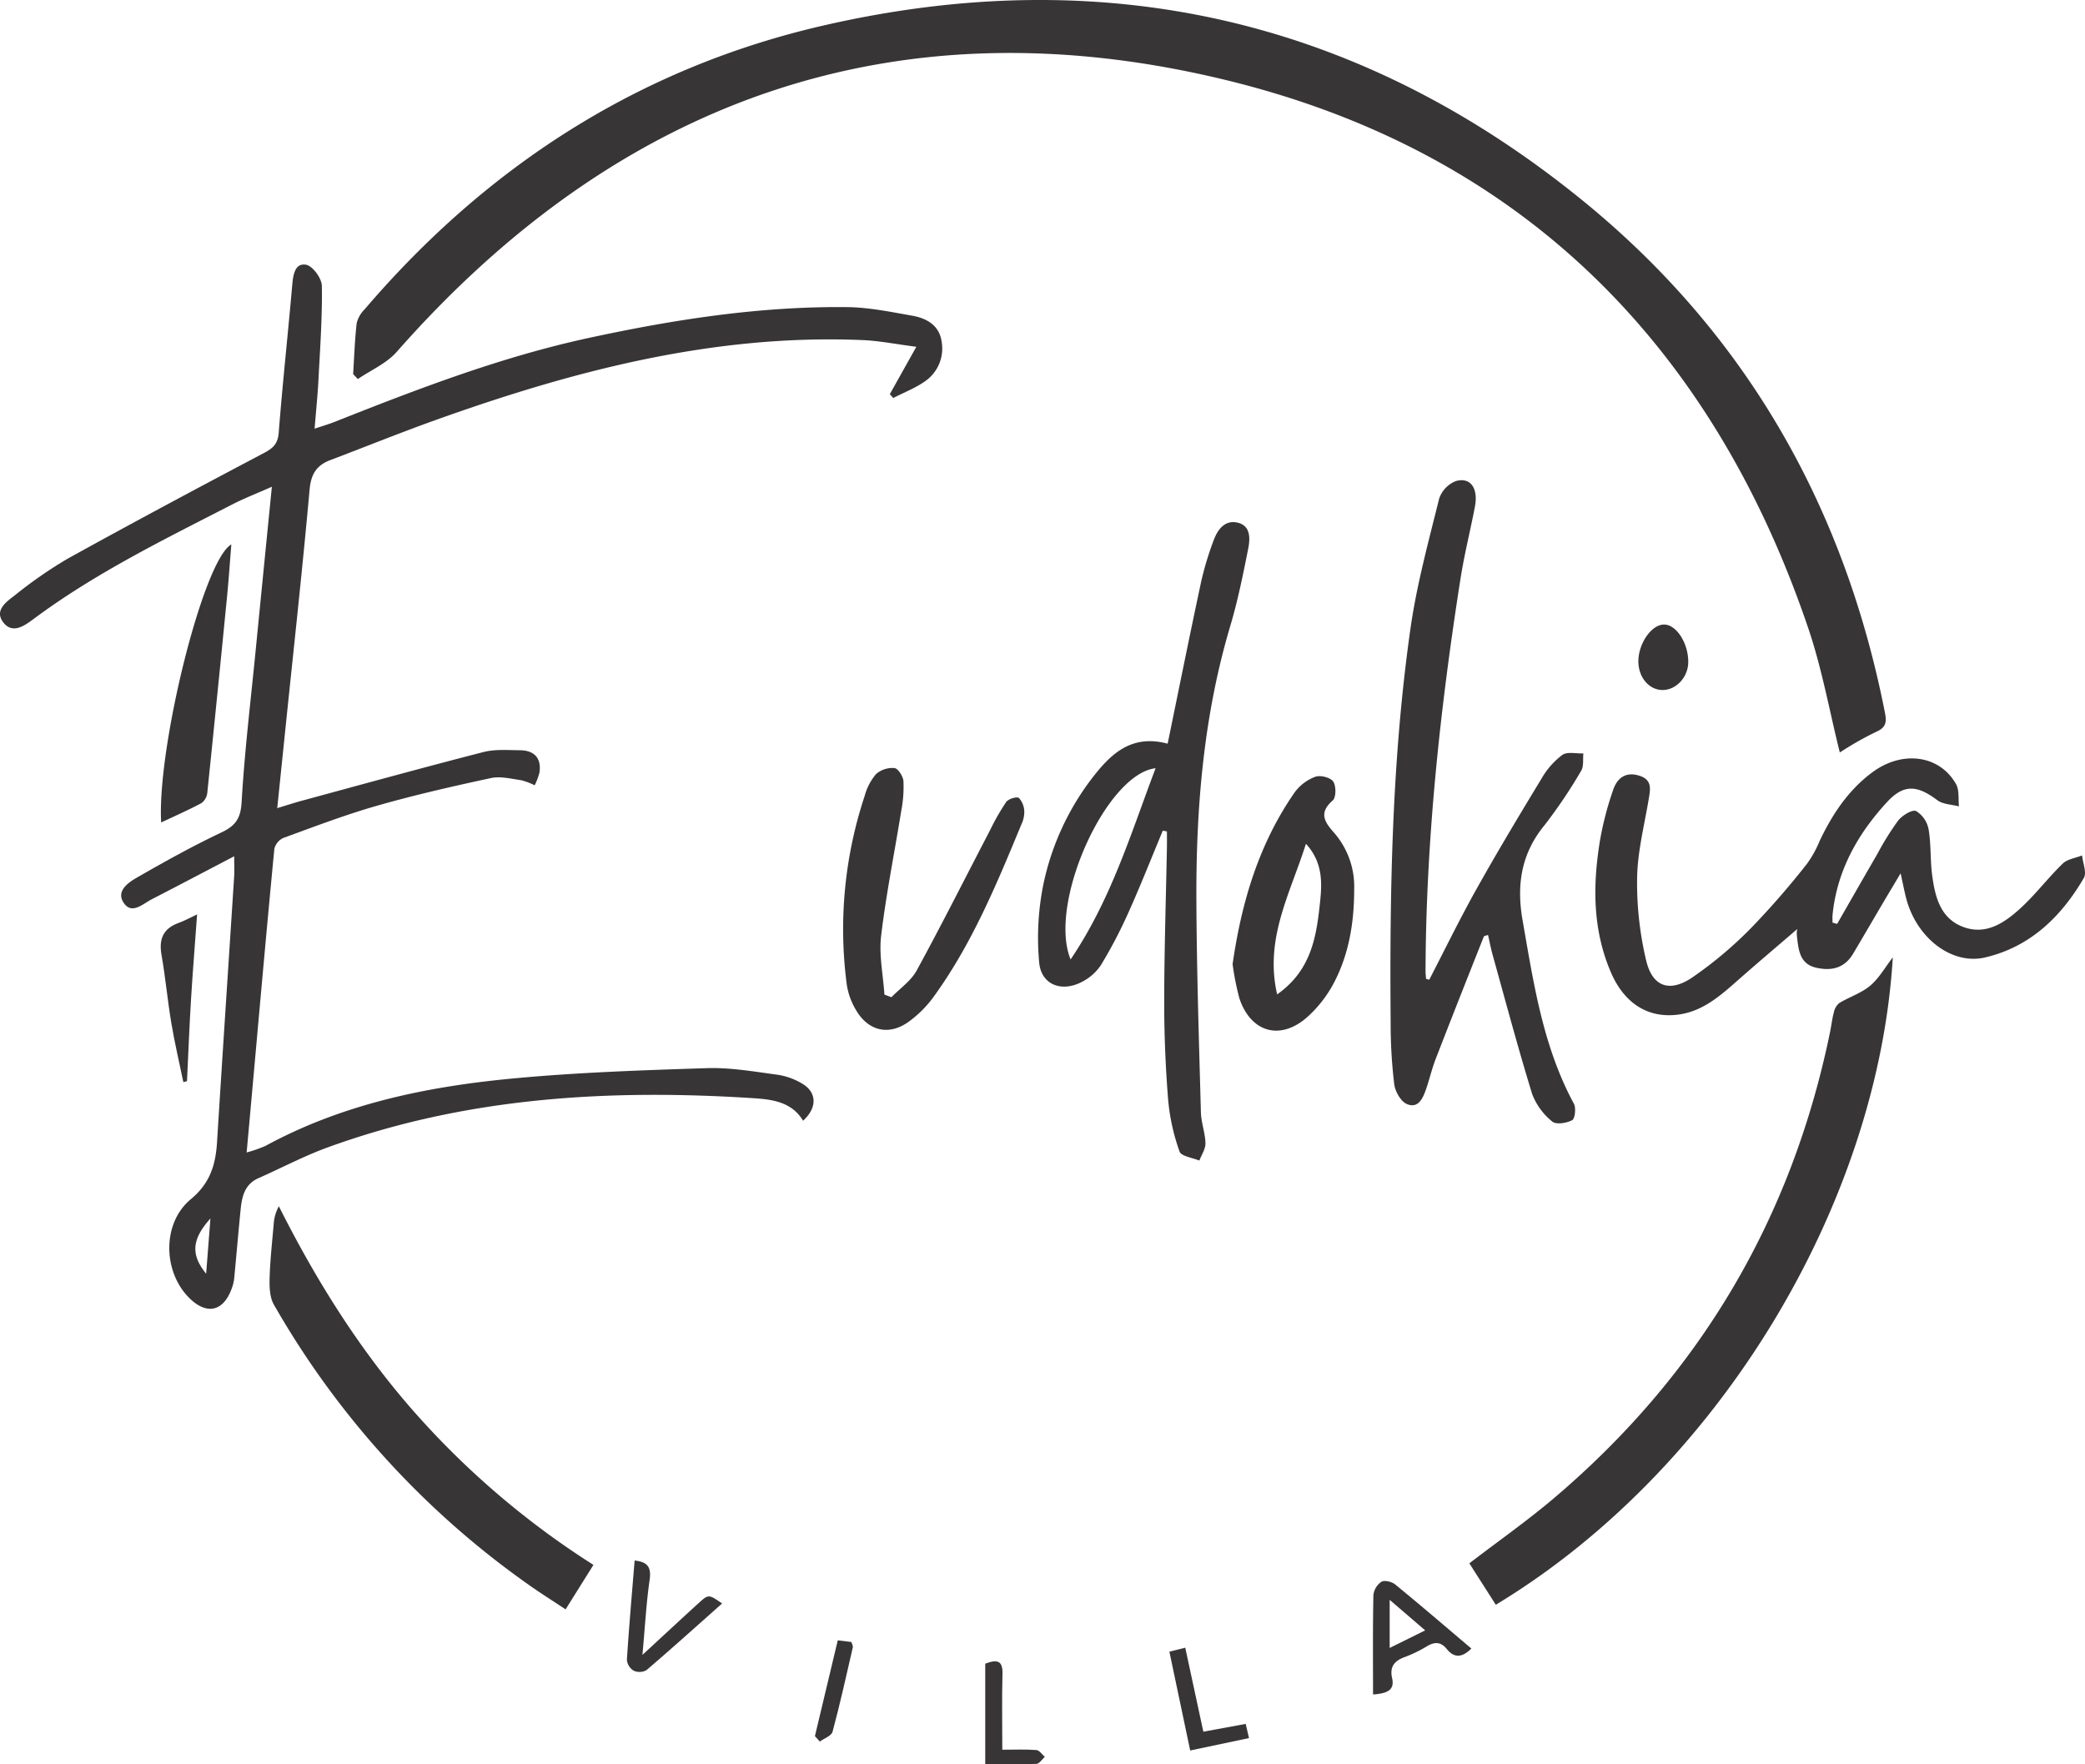 <svg xmlns="http://www.w3.org/2000/svg" width="496.377" height="420.009" viewBox="0 0 496.377 420.009">
  <g id="logo" transform="translate(-6.781 273.151)">
    <g id="g20" transform="translate(90.853 -273.151)">
      <path id="path22" d="M0,31.328C.255,27.28.385,23.215.847,19.19a7.062,7.062,0,0,1,1.9-3.293C31.853-18.145,67.925-41.454,111.569-51.562,178.534-67.071,239.492-53.374,292.89-9.839c38.769,31.609,62.172,72.8,71.8,121.856.446,2.265.185,3.5-2.209,4.523a77.448,77.448,0,0,0-8.549,4.867c-2.442-9.768-4.241-19.96-7.532-29.648-23.122-68.082-69.018-113.6-138.9-130.5-77.963-18.854-144.087,4.5-197.126,64.782-2.415,2.744-6.14,4.338-9.254,6.469L0,31.328" transform="translate(0 57.727)" fill="#373535"/>
    </g>
    <g id="g24" transform="translate(6.781 -210.177)">
      <path id="path26" d="M17.264,84.513c.35-4.5.658-8.46,1.024-13.152-4.461,4.967-4.731,8.606-1.024,13.152m6.681-99.376C17.019-11.244,10.672-7.9,4.291-4.613c-2.1,1.082-4.663,3.63-6.572.952-2.04-2.861.95-4.914,3.12-6.16C7.418-13.6,14.061-17.3,20.911-20.539c3.369-1.6,4.575-3.326,4.8-7.232.7-12.039,2.158-24.033,3.338-36.045,1.255-12.775,2.528-25.549,3.861-39.011-3.554,1.576-6.562,2.738-9.412,4.2C7.294-90.3-9.1-82.3-23.812-71.355c-2.125,1.58-5.035,3.717-7.253.767-2.139-2.847.8-4.877,2.777-6.391a104.262,104.262,0,0,1,12.6-8.738c15.474-8.561,31.078-16.891,46.719-25.148,2.186-1.156,3.312-2.186,3.517-4.865.911-11.761,2.2-23.494,3.225-35.249.212-2.415.681-5.161,3.291-4.7,1.559.274,3.723,3.242,3.75,5.029.119,7.467-.428,14.948-.815,22.42-.191,3.653-.57,7.3-.913,11.578,1.841-.623,3.373-1.068,4.85-1.654,19.732-7.818,39.532-15.427,60.36-19.936,20.3-4.394,40.76-7.58,61.588-7.349,5.19.058,10.4,1.144,15.542,2.053,3.377.6,6.364,2.3,6.919,6.062a9.469,9.469,0,0,1-3.75,9.408c-2.343,1.7-5.15,2.764-7.752,4.11l-.815-.909c1.954-3.495,3.91-6.989,6.313-11.282-4.838-.623-8.785-1.425-12.759-1.594-35.383-1.5-68.874,7.277-101.774,19.061-8.38,3-16.636,6.348-24.965,9.5-3.291,1.244-4.618,3.324-4.953,7.049-1.748,19.467-3.9,38.9-5.9,58.338-.576,5.578-1.148,11.157-1.8,17.471,2.347-.708,4.128-1.294,5.936-1.783,14.386-3.9,28.754-7.868,43.187-11.574,2.732-.7,5.741-.446,8.618-.424,3.361.027,5.161,1.757,4.7,5.237a14.446,14.446,0,0,1-1.156,3.112,15.5,15.5,0,0,0-3.26-1.222c-2.374-.335-4.9-.985-7.154-.5-9.081,1.956-18.158,4.025-27.087,6.576-7.543,2.152-14.9,4.965-22.278,7.654a3.862,3.862,0,0,0-2.189,2.581c-1.715,17.761-3.287,35.535-4.887,53.307-.551,6.117-1.1,12.232-1.713,19.01a32.2,32.2,0,0,0,4.48-1.563C49.6,44.188,69.456,40.035,89.76,38.089c15.521-1.487,31.152-2.01,46.747-2.511,5.587-.179,11.231.827,16.813,1.571a16.041,16.041,0,0,1,5.848,2.117c3.519,2.075,3.622,5.72.208,8.832-2.7-4.531-7.434-5.089-11.912-5.375-34.441-2.213-68.444-.214-101.241,11.71-5.646,2.053-11,4.9-16.509,7.337-3.26,1.446-3.929,4.346-4.235,7.423-.547,5.475-1.014,10.961-1.537,16.439a9.136,9.136,0,0,1-.42,1.913c-1.944,6.019-6.144,7.022-10.492,2.52-6.072-6.29-6.22-17.652.592-23.292,4.6-3.807,5.905-8.221,6.241-13.613,1.308-21.075,2.717-42.144,4.071-63.215.082-1.294.01-2.6.01-4.807" transform="translate(31.812 155.731)" fill="#373535"/>
    </g>
    <g id="g28" transform="translate(337.804 -158.831)">
      <path id="path30" d="M3.252,41.828c3.723-7.187,7.265-14.477,11.218-21.534C19.463,11.378,24.72,2.607,30.027-6.127a18.519,18.519,0,0,1,4.9-5.554c1.174-.825,3.308-.286,5.011-.36-.152,1.4.134,3.063-.533,4.143A117.964,117.964,0,0,1,30.621,5.137c-5.539,6.761-6.607,14.273-5.157,22.54C28.085,42.645,30.3,57.706,37.683,71.357c.547,1.012.261,3.556-.42,3.92-1.327.706-3.84,1.1-4.733.319a15.492,15.492,0,0,1-4.772-6.52c-3.386-10.99-6.341-22.112-9.431-33.192-.42-1.51-.71-3.055-1.088-4.706-.4.156-.928.2-1.014.418C12.371,41.3,8.524,51.016,4.758,60.76c-.895,2.314-1.452,4.756-2.263,7.107-.753,2.178-1.862,4.71-4.566,3.569-1.452-.613-2.793-2.985-3.017-4.714A120.824,120.824,0,0,1-5.942,52.2c-.249-31.391.284-62.769,4.708-93.9C.251-52.146,3.061-62.422,5.605-72.692A6.817,6.817,0,0,1,9.616-76.88c3.468-.967,5.334,1.734,4.507,6.076-1.076,5.659-2.5,11.257-3.4,16.943-4.871,31.01-8.24,62.16-8.361,93.6,0,.631.082,1.263.125,1.894l.761.2" transform="translate(5.993 77.076)" fill="#373535"/>
    </g>
    <g id="g32" transform="translate(356.59 -45.249)">
      <path id="path34" d="M2.214,54.217Q-.927,49.293-4.08,44.354C2.772,39.1,9.753,34.21,16.218,28.714Q68.08-15.379,81.8-82.14c.315-1.539.479-3.112.889-4.624a3.92,3.92,0,0,1,1.273-2.242c2.421-1.473,5.282-2.368,7.4-4.161,2.135-1.808,3.583-4.426,5.369-6.738C93.241-41.413,55.568,22.016,2.214,54.217" transform="translate(4.08 99.905)" fill="#373535"/>
    </g>
    <g id="g36" transform="translate(386.592 -92.605)">
      <path id="path38" d="M20.247,13.859C23.429,8.322,26.59,2.772,29.8-2.749a66.3,66.3,0,0,1,4.984-8c.965-1.22,3.332-2.676,4.264-2.256a6.51,6.51,0,0,1,2.976,4.371c.621,3.6.364,7.333.854,10.959.681,5.033,1.913,10.141,7.251,12.206,5.537,2.141,10-.946,13.827-4.455,3.558-3.266,6.508-7.189,9.982-10.558C75.059-1.57,77-1.813,78.562-2.442c.183,1.814,1.164,4.093.42,5.366-5.391,9.244-12.8,16.422-23.5,18.919C47.519,23.7,39.249,17.226,36.749,7.991c-.463-1.711-.784-3.462-1.386-6.177-1.732,2.908-3.046,5.093-4.34,7.29-2.328,3.951-4.63,7.917-6.975,11.858-2.053,3.447-5.173,4.165-8.841,3.31-3.754-.878-4.11-3.98-4.478-7.026-.15-1.249-.179-2.509.57-2.627C6.256,18.958,1.167,23.251-3.819,27.657c-4.067,3.591-8.182,7.084-13.81,7.8-7.148.913-12.8-2.668-15.988-10.083-4.359-10.141-4.338-20.7-2.6-31.329A76.251,76.251,0,0,1-33.06-18.079c.907-2.666,2.865-4.361,6.134-3.371,3.238.981,2.709,3.258,2.3,5.706-1.043,6.2-2.641,12.4-2.744,18.623a79.812,79.812,0,0,0,2.162,19.728c1.469,6.119,5.432,7.627,10.747,4.153A94.473,94.473,0,0,0,.186,14.4,196.049,196.049,0,0,0,13.076-.457,26.293,26.293,0,0,0,16.1-5.922c3.028-6.364,6.858-12.136,12.6-16.359,7.158-5.266,15.964-4.027,19.853,2.857.815,1.442.5,3.521.7,5.307-1.74-.465-3.824-.473-5.159-1.477-4.784-3.593-7.973-3.89-11.994.481C25.136-7.543,20.22,1.182,19.161,11.681c-.062.617-.008,1.249-.008,1.872l1.094.306" transform="translate(37.308 25.538)" fill="#373535"/>
    </g>
    <g id="g40" transform="translate(253.92 -148.86)">
      <path id="path42" d="M9.842,20.612C-1.916,21.929-15.876,52.807-10.392,66.128-.7,51.783,3.953,36.117,9.842,20.612m1.713,14.853c-2.711,6.5-5.292,13.063-8.178,19.487A113.376,113.376,0,0,1-3.164,67.458a11.932,11.932,0,0,1-4.642,4.069c-4.832,2.479-9.633.564-10.077-4.735a64.219,64.219,0,0,1,1.022-18.619,62.594,62.594,0,0,1,12.047-25.8c4.332-5.494,9.176-9.83,17.523-7.606,2.678-13.02,5.251-25.825,7.985-38.594a74.25,74.25,0,0,1,2.943-9.758c.94-2.6,2.688-5,5.766-4.256,3.131.763,2.952,3.844,2.472,6.249-1.224,6.15-2.464,12.327-4.254,18.327C21.258,8.088,19.45,30,19.55,52.108c.074,16.8.621,33.606,1.074,50.4.066,2.464,1.022,4.9,1.082,7.368.035,1.368-.934,2.758-1.45,4.141-1.635-.7-4.32-1.024-4.712-2.152a49.674,49.674,0,0,1-2.707-12.2c-.631-7.841-.956-15.729-.946-23.6.012-12.212.415-24.422.646-36.634.023-1.257,0-2.514,0-3.77l-.983-.2" transform="translate(18.135 37.982)" fill="#373535"/>
    </g>
    <g id="g44" transform="translate(70.953 14.008)">
      <path id="path46" d="M27.125,30.034c-2.279,3.639-4.287,6.847-6.629,10.589-3.12-2.077-6.175-3.988-9.1-6.078A207.285,207.285,0,0,1-48.956-31.931c-.981-1.72-1.072-4.141-1.014-6.22.121-4.32.6-8.629.973-12.938a10.174,10.174,0,0,1,1.228-4.254c8.653,17.2,18.673,33.3,31.172,47.751A199.415,199.415,0,0,0,27.125,30.034" transform="translate(49.983 55.343)" fill="#373535"/>
    </g>
    <g id="g48" transform="translate(207.488 -90.332)">
      <path id="path50" d="M4.05,19.2c2.038-2.1,4.663-3.888,6.016-6.366C16.079,1.821,21.715-9.4,27.516-20.525A54.229,54.229,0,0,1,31.391-27.3c.525-.728,2.528-1.323,3.026-.93a5.065,5.065,0,0,1,1.267,3.287,6.836,6.836,0,0,1-.71,3.038C29.064-7.62,23.155,6.679,13.967,19.276a26.577,26.577,0,0,1-5.829,5.774c-4.6,3.316-9.47,2.263-12.407-2.612a16.665,16.665,0,0,1-2.3-6.177,100.7,100.7,0,0,1,4.256-45A13.426,13.426,0,0,1,.373-33.906a5.934,5.934,0,0,1,4.4-1.448c.854.093,2.049,1.956,2.139,3.1a29.8,29.8,0,0,1-.506,6.991C4.809-15.313,2.792-5.415,1.6,4.583c-.543,4.566.477,9.32.786,13.987L4.05,19.2" transform="translate(7.464 35.379)" fill="#373535"/>
    </g>
    <g id="g52" transform="translate(300.226 -88.378)">
      <path id="path54" d="M3.73,18.276C11.561,12.768,12.97,5.122,13.817-2.5c.549-4.922,1.172-10.268-3.229-15.081C6.805-5.625.692,5,3.73,18.276m-10.6-7.2C-4.755-3.63-.639-17.559,7.934-29.864a10.713,10.713,0,0,1,4.887-3.67c1.2-.436,3.587.167,4.254,1.127.722,1.047.714,3.787-.1,4.5-3.458,3.017-1.921,5.183.405,7.806A19.52,19.52,0,0,1,22.072-6.682c-.006,7.549-1.148,14.956-4.566,21.7a29.2,29.2,0,0,1-6.864,8.886c-6.383,5.424-13.251,3.273-15.9-4.7a63.926,63.926,0,0,1-1.613-8.133" transform="translate(6.873 33.677)" fill="#373535"/>
    </g>
    <g id="g56" transform="translate(45.085 -143.54)">
      <path id="path58" d="M.023,23.282C-1,5.613,10.051-39.223,16.727-42.9c-.35,4.315-.615,8.269-1,12.208Q13.421-7.2,11,16.27A3.487,3.487,0,0,1,9.58,18.689C6.509,20.332,3.308,21.731.023,23.282" transform="translate(0.043 42.901)" fill="#373535"/>
    </g>
    <g id="g60" transform="translate(333.644 103.226)">
      <path id="path62" d="M4.373,4.132-4.081-3.137V8.32L4.373,4.132M15.365,8.454c-2.186,2.184-4.079,2.32-5.856.113-1.4-1.744-2.9-1.755-4.747-.634a30.792,30.792,0,0,1-5.28,2.559c-2.442.9-3.6,2.3-2.983,5.011.64,2.812-1.082,3.643-4.54,3.89,0-7.979-.076-15.816.086-23.646A4.42,4.42,0,0,1-6.045-7.436c.74-.432,2.472-.021,3.264.627C3.289-1.845,9.238,3.266,15.365,8.454" transform="translate(8.058 7.614)" fill="#373535"/>
    </g>
    <g id="g64" transform="translate(45.047 -55.47)">
      <path id="path66" d="M1.893,14.043C.93,9.369-.17,4.721-.96.019c-.909-5.4-1.4-10.879-2.345-16.274-.664-3.789.422-6.278,4.1-7.6,1.321-.473,2.559-1.172,4.377-2.024C4.664-18.821,4.123-12.261,3.724-5.691,3.331.81,3.078,7.323,2.763,13.831l-.87.212" transform="translate(3.488 25.876)" fill="#373535"/>
    </g>
    <g id="g68" transform="translate(156.026 98.346)">
      <path id="path70" d="M1.3,7.9C6.334,3.259,10.448-.567,14.6-4.354c2.437-2.221,2.462-2.195,5.667.021C14.254,1,8.328,6.342,2.268,11.528a3.374,3.374,0,0,1-3.042.142A3.4,3.4,0,0,1-2.4,9.1C-1.9,1.274-1.212-6.544-.562-14.56c3.149.329,4,1.627,3.571,4.632C2.208-4.395,1.912,1.21,1.3,7.9" transform="translate(2.401 14.56)" fill="#373535"/>
    </g>
    <g id="g72" transform="translate(396.82 -124.482)">
      <path id="path74" d="M4.182,3.179C4.124,6.651,1.364,9.673-1.81,9.739-4.747,9.8-7.191,7.373-7.639,3.953-8.211-.406-4.968-5.742-1.676-5.857,1.3-5.962,4.258-1.4,4.182,3.179" transform="translate(7.705 5.858)" fill="#373535"/>
    </g>
    <g id="g76" transform="translate(285.178 119.094)">
      <path id="path78" d="M0,.334c1.471-.37,2.45-.615,3.776-.95,1.442,6.7,2.832,13.16,4.305,20l10.085-1.855c.234,1.01.477,2.049.786,3.375l-14,2.952C3.285,15.95,1.683,8.336,0,.334" transform="translate(0 0.616)" fill="#373535"/>
    </g>
    <g id="g80" transform="translate(241.337 122.343)">
      <path id="path82" d="M1.428,7.4c2.948,0,5.55-.119,8.127.078.706.053,1.337,1.057,2,1.625-.666.582-1.312,1.641-2,1.668-4.034.16-8.075.08-12.187.08V-13.084c2.9-1.092,4.192-.722,4.106,2.439C1.315-4.908,1.428.837,1.428,7.4" transform="translate(2.632 13.64)" fill="#373535"/>
    </g>
    <g id="g84" transform="translate(200.79 117.342)">
      <path id="path86" d="M0,8.022c1.8-7.549,3.6-15.1,5.438-22.8l3.242.393c.158.545.418.94.346,1.257C7.477-6.413,5.988.323,4.2,6.979c-.261.979-1.981,1.567-3.026,2.335L0,8.022" transform="translate(0 14.783)" fill="#373535"/>
    </g>
  </g>
</svg>
